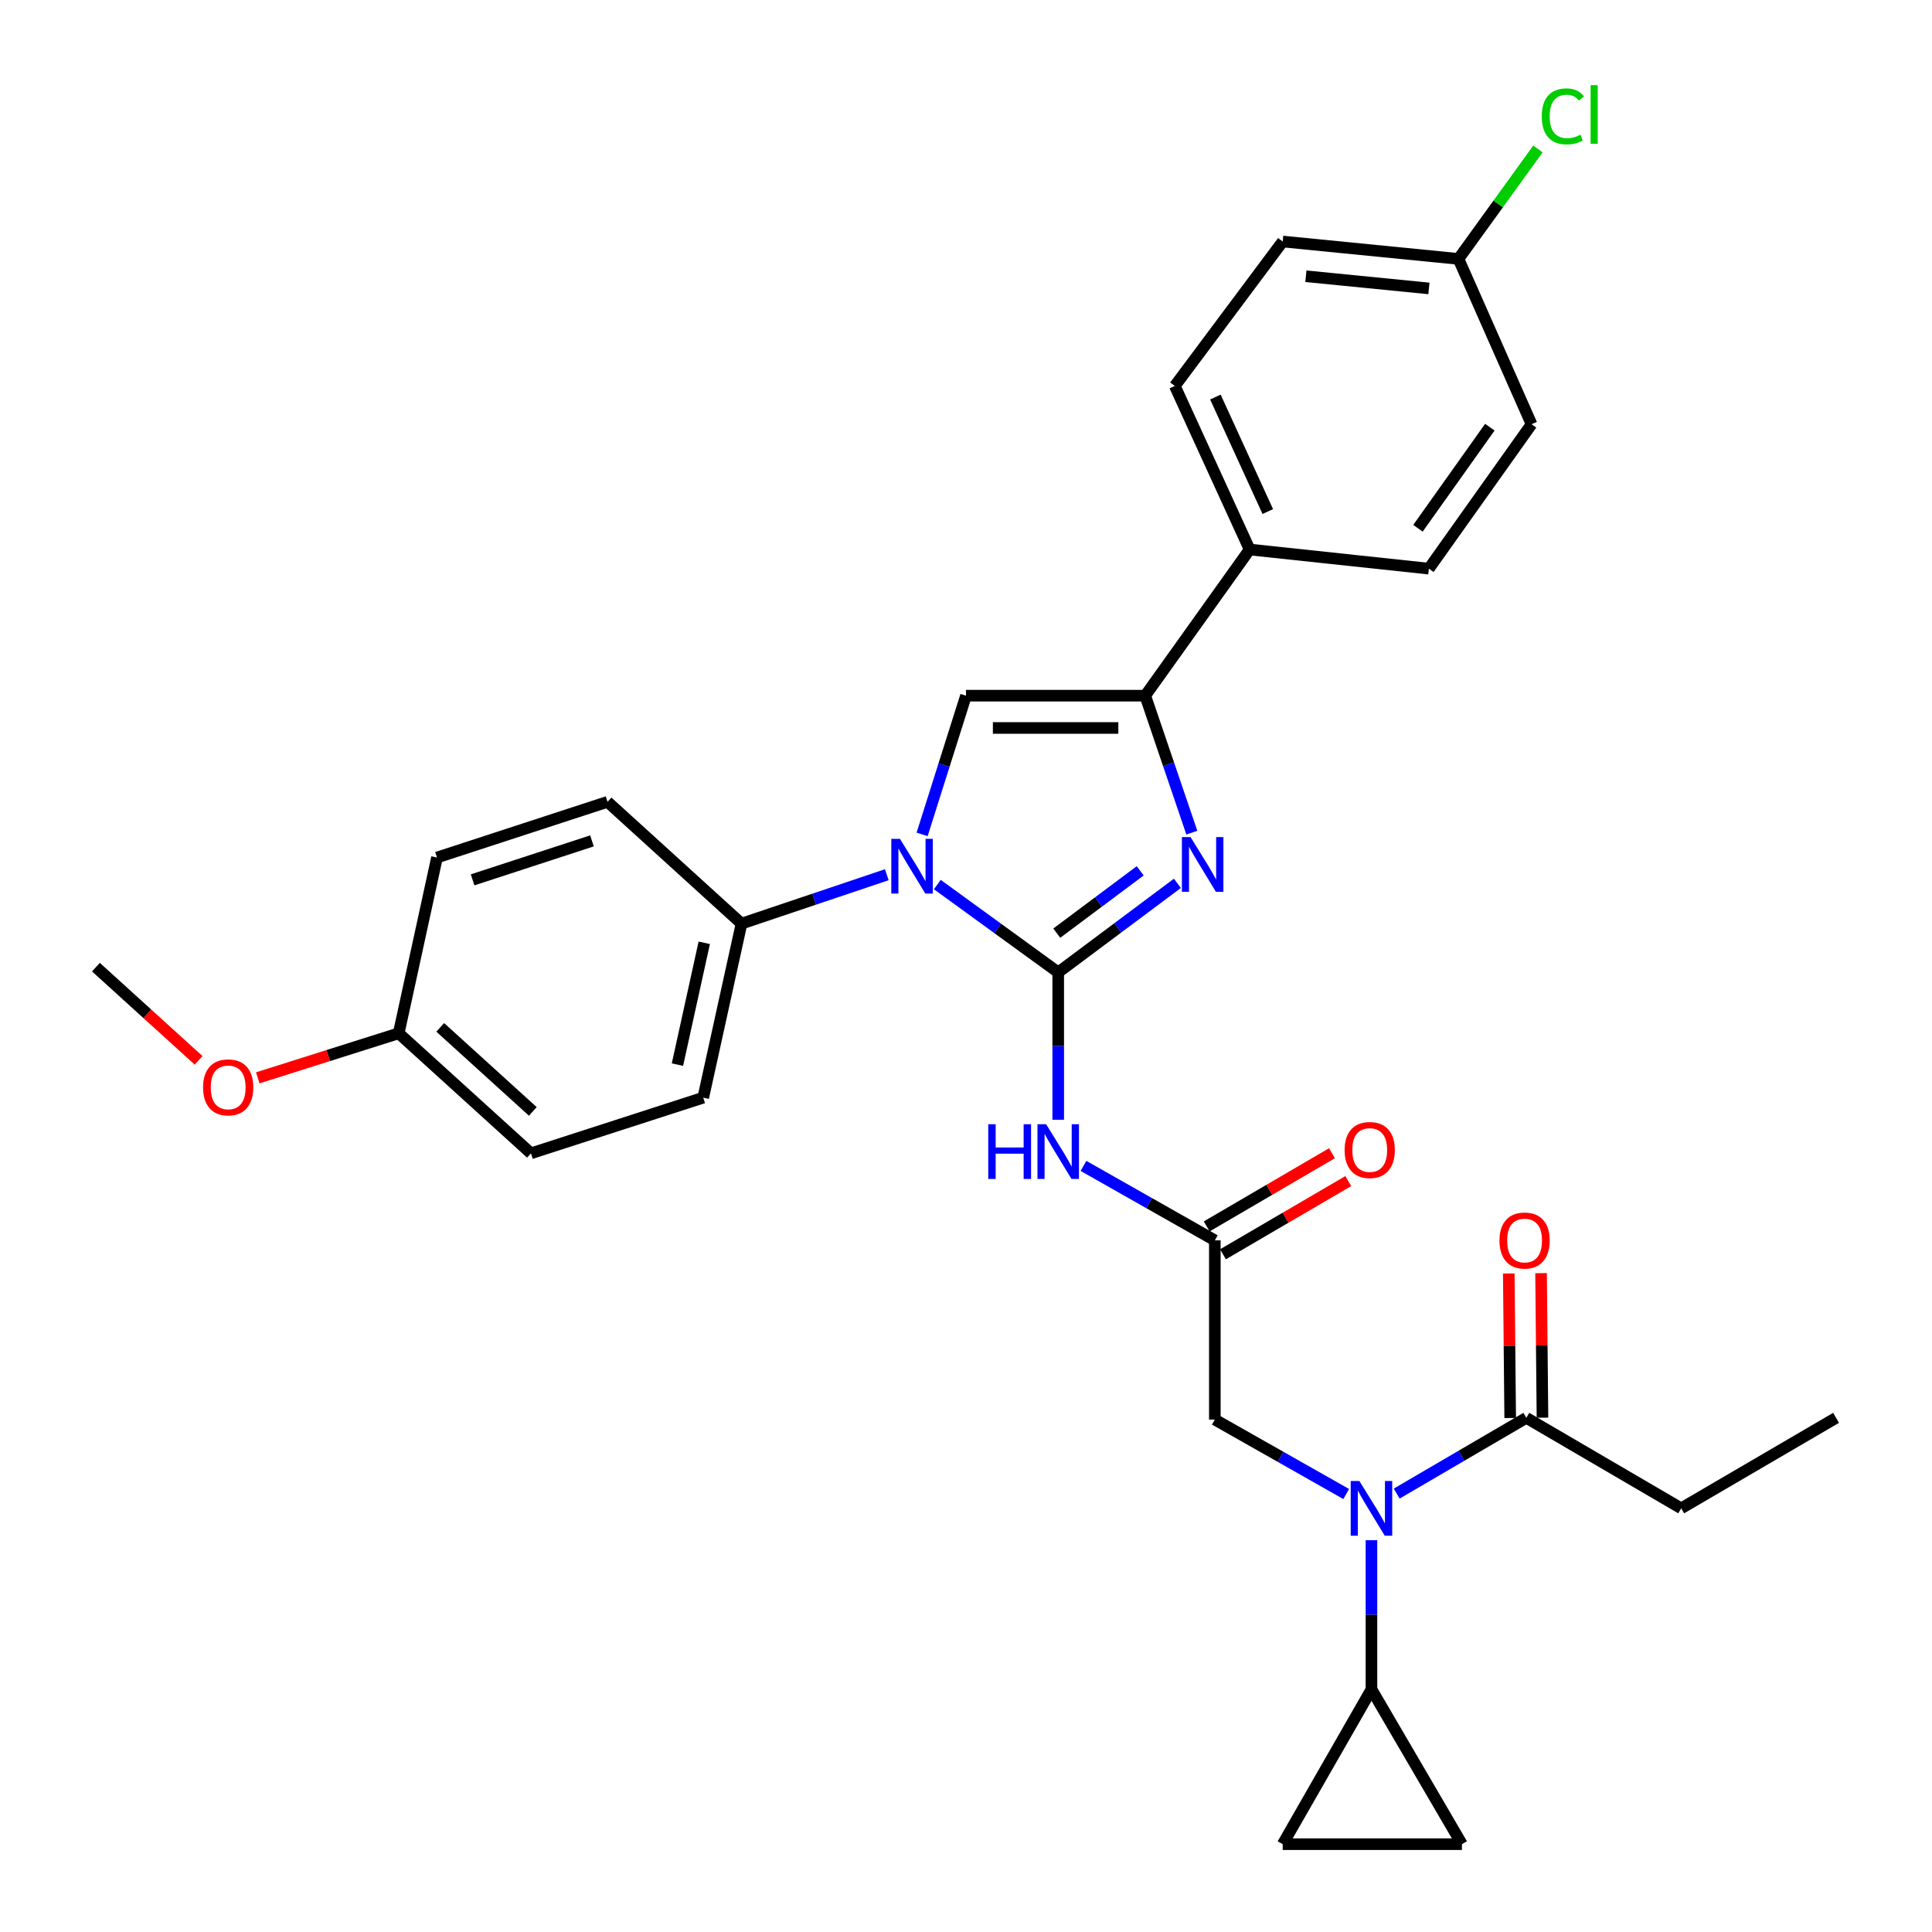 <?xml version='1.0' encoding='iso-8859-1'?>
<svg version='1.1' baseProfile='full'
              xmlns='http://www.w3.org/2000/svg'
                      xmlns:rdkit='http://www.rdkit.org/xml'
                      xmlns:xlink='http://www.w3.org/1999/xlink'
                  xml:space='preserve'
width='1000px' height='1000px' viewBox='0 0 1000 1000'>
<!-- END OF HEADER -->
<rect style='opacity:1.0;fill:#FFFFFF;stroke:none' width='1000' height='1000' x='0' y='0'> </rect>
<path class='bond-0' d='M 696.796,773.303 L 662.796,754.039' style='fill:none;fill-rule:evenodd;stroke:#0000FF;stroke-width:6px;stroke-linecap:butt;stroke-linejoin:miter;stroke-opacity:1' />
<path class='bond-0' d='M 662.796,754.039 L 628.795,734.774' style='fill:none;fill-rule:evenodd;stroke:#000000;stroke-width:6px;stroke-linecap:butt;stroke-linejoin:miter;stroke-opacity:1' />
<path class='bond-1' d='M 722.927,773.077 L 756.477,753.475' style='fill:none;fill-rule:evenodd;stroke:#0000FF;stroke-width:6px;stroke-linecap:butt;stroke-linejoin:miter;stroke-opacity:1' />
<path class='bond-1' d='M 756.477,753.475 L 790.027,733.874' style='fill:none;fill-rule:evenodd;stroke:#000000;stroke-width:6px;stroke-linecap:butt;stroke-linejoin:miter;stroke-opacity:1' />
<path class='bond-2' d='M 709.866,797.21 L 709.866,835.797' style='fill:none;fill-rule:evenodd;stroke:#0000FF;stroke-width:6px;stroke-linecap:butt;stroke-linejoin:miter;stroke-opacity:1' />
<path class='bond-2' d='M 709.866,835.797 L 709.866,874.385' style='fill:none;fill-rule:evenodd;stroke:#000000;stroke-width:6px;stroke-linecap:butt;stroke-linejoin:miter;stroke-opacity:1' />
<path class='bond-3' d='M 870.187,780.708 L 950.348,733.874' style='fill:none;fill-rule:evenodd;stroke:#000000;stroke-width:6px;stroke-linecap:butt;stroke-linejoin:miter;stroke-opacity:1' />
<path class='bond-4' d='M 870.187,780.708 L 790.027,733.874' style='fill:none;fill-rule:evenodd;stroke:#000000;stroke-width:6px;stroke-linecap:butt;stroke-linejoin:miter;stroke-opacity:1' />
<path class='bond-5' d='M 798.381,733.792 L 798.014,696.387' style='fill:none;fill-rule:evenodd;stroke:#000000;stroke-width:6px;stroke-linecap:butt;stroke-linejoin:miter;stroke-opacity:1' />
<path class='bond-5' d='M 798.014,696.387 L 797.648,658.982' style='fill:none;fill-rule:evenodd;stroke:#FF0000;stroke-width:6px;stroke-linecap:butt;stroke-linejoin:miter;stroke-opacity:1' />
<path class='bond-5' d='M 781.672,733.956 L 781.305,696.551' style='fill:none;fill-rule:evenodd;stroke:#000000;stroke-width:6px;stroke-linecap:butt;stroke-linejoin:miter;stroke-opacity:1' />
<path class='bond-5' d='M 781.305,696.551 L 780.939,659.146' style='fill:none;fill-rule:evenodd;stroke:#FF0000;stroke-width:6px;stroke-linecap:butt;stroke-linejoin:miter;stroke-opacity:1' />
<path class='bond-6' d='M 709.866,874.385 L 756.7,954.545' style='fill:none;fill-rule:evenodd;stroke:#000000;stroke-width:6px;stroke-linecap:butt;stroke-linejoin:miter;stroke-opacity:1' />
<path class='bond-7' d='M 709.866,874.385 L 663.923,954.545' style='fill:none;fill-rule:evenodd;stroke:#000000;stroke-width:6px;stroke-linecap:butt;stroke-linejoin:miter;stroke-opacity:1' />
<path class='bond-8' d='M 756.7,954.545 L 663.923,954.545' style='fill:none;fill-rule:evenodd;stroke:#000000;stroke-width:6px;stroke-linecap:butt;stroke-linejoin:miter;stroke-opacity:1' />
<path class='bond-9' d='M 560.804,603.472 L 594.8,622.739' style='fill:none;fill-rule:evenodd;stroke:#0000FF;stroke-width:6px;stroke-linecap:butt;stroke-linejoin:miter;stroke-opacity:1' />
<path class='bond-9' d='M 594.8,622.739 L 628.795,642.007' style='fill:none;fill-rule:evenodd;stroke:#000000;stroke-width:6px;stroke-linecap:butt;stroke-linejoin:miter;stroke-opacity:1' />
<path class='bond-10' d='M 547.734,579.585 L 547.734,541.441' style='fill:none;fill-rule:evenodd;stroke:#0000FF;stroke-width:6px;stroke-linecap:butt;stroke-linejoin:miter;stroke-opacity:1' />
<path class='bond-10' d='M 547.734,541.441 L 547.734,503.297' style='fill:none;fill-rule:evenodd;stroke:#000000;stroke-width:6px;stroke-linecap:butt;stroke-linejoin:miter;stroke-opacity:1' />
<path class='bond-11' d='M 633.01,649.221 L 665.435,630.275' style='fill:none;fill-rule:evenodd;stroke:#000000;stroke-width:6px;stroke-linecap:butt;stroke-linejoin:miter;stroke-opacity:1' />
<path class='bond-11' d='M 665.435,630.275 L 697.859,611.33' style='fill:none;fill-rule:evenodd;stroke:#FF0000;stroke-width:6px;stroke-linecap:butt;stroke-linejoin:miter;stroke-opacity:1' />
<path class='bond-11' d='M 624.58,634.793 L 657.005,615.848' style='fill:none;fill-rule:evenodd;stroke:#000000;stroke-width:6px;stroke-linecap:butt;stroke-linejoin:miter;stroke-opacity:1' />
<path class='bond-11' d='M 657.005,615.848 L 689.429,596.902' style='fill:none;fill-rule:evenodd;stroke:#FF0000;stroke-width:6px;stroke-linecap:butt;stroke-linejoin:miter;stroke-opacity:1' />
<path class='bond-12' d='M 628.795,642.007 L 628.795,734.774' style='fill:none;fill-rule:evenodd;stroke:#000000;stroke-width:6px;stroke-linecap:butt;stroke-linejoin:miter;stroke-opacity:1' />
<path class='bond-13' d='M 485.154,457.847 L 516.444,480.572' style='fill:none;fill-rule:evenodd;stroke:#0000FF;stroke-width:6px;stroke-linecap:butt;stroke-linejoin:miter;stroke-opacity:1' />
<path class='bond-13' d='M 516.444,480.572 L 547.734,503.297' style='fill:none;fill-rule:evenodd;stroke:#000000;stroke-width:6px;stroke-linecap:butt;stroke-linejoin:miter;stroke-opacity:1' />
<path class='bond-14' d='M 477.288,431.875 L 488.644,395.98' style='fill:none;fill-rule:evenodd;stroke:#0000FF;stroke-width:6px;stroke-linecap:butt;stroke-linejoin:miter;stroke-opacity:1' />
<path class='bond-14' d='M 488.644,395.98 L 500,360.085' style='fill:none;fill-rule:evenodd;stroke:#000000;stroke-width:6px;stroke-linecap:butt;stroke-linejoin:miter;stroke-opacity:1' />
<path class='bond-15' d='M 459.008,452.751 L 421.409,465.413' style='fill:none;fill-rule:evenodd;stroke:#0000FF;stroke-width:6px;stroke-linecap:butt;stroke-linejoin:miter;stroke-opacity:1' />
<path class='bond-15' d='M 421.409,465.413 L 383.811,478.075' style='fill:none;fill-rule:evenodd;stroke:#000000;stroke-width:6px;stroke-linecap:butt;stroke-linejoin:miter;stroke-opacity:1' />
<path class='bond-16' d='M 547.734,503.297 L 578.577,480.256' style='fill:none;fill-rule:evenodd;stroke:#000000;stroke-width:6px;stroke-linecap:butt;stroke-linejoin:miter;stroke-opacity:1' />
<path class='bond-16' d='M 578.577,480.256 L 609.419,457.215' style='fill:none;fill-rule:evenodd;stroke:#0000FF;stroke-width:6px;stroke-linecap:butt;stroke-linejoin:miter;stroke-opacity:1' />
<path class='bond-16' d='M 546.986,482.998 L 568.576,466.869' style='fill:none;fill-rule:evenodd;stroke:#000000;stroke-width:6px;stroke-linecap:butt;stroke-linejoin:miter;stroke-opacity:1' />
<path class='bond-16' d='M 568.576,466.869 L 590.166,450.741' style='fill:none;fill-rule:evenodd;stroke:#0000FF;stroke-width:6px;stroke-linecap:butt;stroke-linejoin:miter;stroke-opacity:1' />
<path class='bond-17' d='M 616.889,430.982 L 604.828,395.534' style='fill:none;fill-rule:evenodd;stroke:#0000FF;stroke-width:6px;stroke-linecap:butt;stroke-linejoin:miter;stroke-opacity:1' />
<path class='bond-17' d='M 604.828,395.534 L 592.767,360.085' style='fill:none;fill-rule:evenodd;stroke:#000000;stroke-width:6px;stroke-linecap:butt;stroke-linejoin:miter;stroke-opacity:1' />
<path class='bond-18' d='M 592.767,360.085 L 646.814,284.427' style='fill:none;fill-rule:evenodd;stroke:#000000;stroke-width:6px;stroke-linecap:butt;stroke-linejoin:miter;stroke-opacity:1' />
<path class='bond-19' d='M 592.767,360.085 L 500,360.085' style='fill:none;fill-rule:evenodd;stroke:#000000;stroke-width:6px;stroke-linecap:butt;stroke-linejoin:miter;stroke-opacity:1' />
<path class='bond-19' d='M 578.852,376.795 L 513.915,376.795' style='fill:none;fill-rule:evenodd;stroke:#000000;stroke-width:6px;stroke-linecap:butt;stroke-linejoin:miter;stroke-opacity:1' />
<path class='bond-20' d='M 646.814,284.427 L 608.085,199.764' style='fill:none;fill-rule:evenodd;stroke:#000000;stroke-width:6px;stroke-linecap:butt;stroke-linejoin:miter;stroke-opacity:1' />
<path class='bond-20' d='M 656.2,264.776 L 629.089,205.512' style='fill:none;fill-rule:evenodd;stroke:#000000;stroke-width:6px;stroke-linecap:butt;stroke-linejoin:miter;stroke-opacity:1' />
<path class='bond-21' d='M 646.814,284.427 L 739.581,294.332' style='fill:none;fill-rule:evenodd;stroke:#000000;stroke-width:6px;stroke-linecap:butt;stroke-linejoin:miter;stroke-opacity:1' />
<path class='bond-22' d='M 608.085,199.764 L 663.923,125.006' style='fill:none;fill-rule:evenodd;stroke:#000000;stroke-width:6px;stroke-linecap:butt;stroke-linejoin:miter;stroke-opacity:1' />
<path class='bond-23' d='M 383.811,478.075 L 314.456,415.032' style='fill:none;fill-rule:evenodd;stroke:#000000;stroke-width:6px;stroke-linecap:butt;stroke-linejoin:miter;stroke-opacity:1' />
<path class='bond-24' d='M 383.811,478.075 L 363.991,568.15' style='fill:none;fill-rule:evenodd;stroke:#000000;stroke-width:6px;stroke-linecap:butt;stroke-linejoin:miter;stroke-opacity:1' />
<path class='bond-24' d='M 364.519,487.995 L 350.645,551.048' style='fill:none;fill-rule:evenodd;stroke:#000000;stroke-width:6px;stroke-linecap:butt;stroke-linejoin:miter;stroke-opacity:1' />
<path class='bond-25' d='M 206.372,534.823 L 274.826,596.965' style='fill:none;fill-rule:evenodd;stroke:#000000;stroke-width:6px;stroke-linecap:butt;stroke-linejoin:miter;stroke-opacity:1' />
<path class='bond-25' d='M 227.871,531.772 L 275.789,575.271' style='fill:none;fill-rule:evenodd;stroke:#000000;stroke-width:6px;stroke-linecap:butt;stroke-linejoin:miter;stroke-opacity:1' />
<path class='bond-26' d='M 206.372,534.823 L 169.896,546.359' style='fill:none;fill-rule:evenodd;stroke:#000000;stroke-width:6px;stroke-linecap:butt;stroke-linejoin:miter;stroke-opacity:1' />
<path class='bond-26' d='M 169.896,546.359 L 133.421,557.894' style='fill:none;fill-rule:evenodd;stroke:#FF0000;stroke-width:6px;stroke-linecap:butt;stroke-linejoin:miter;stroke-opacity:1' />
<path class='bond-27' d='M 206.372,534.823 L 226.191,443.847' style='fill:none;fill-rule:evenodd;stroke:#000000;stroke-width:6px;stroke-linecap:butt;stroke-linejoin:miter;stroke-opacity:1' />
<path class='bond-28' d='M 314.456,415.032 L 226.191,443.847' style='fill:none;fill-rule:evenodd;stroke:#000000;stroke-width:6px;stroke-linecap:butt;stroke-linejoin:miter;stroke-opacity:1' />
<path class='bond-28' d='M 306.402,435.239 L 244.617,455.41' style='fill:none;fill-rule:evenodd;stroke:#000000;stroke-width:6px;stroke-linecap:butt;stroke-linejoin:miter;stroke-opacity:1' />
<path class='bond-29' d='M 363.991,568.15 L 274.826,596.965' style='fill:none;fill-rule:evenodd;stroke:#000000;stroke-width:6px;stroke-linecap:butt;stroke-linejoin:miter;stroke-opacity:1' />
<path class='bond-30' d='M 102.795,548.838 L 76.224,524.717' style='fill:none;fill-rule:evenodd;stroke:#FF0000;stroke-width:6px;stroke-linecap:butt;stroke-linejoin:miter;stroke-opacity:1' />
<path class='bond-30' d='M 76.224,524.717 L 49.652,500.596' style='fill:none;fill-rule:evenodd;stroke:#000000;stroke-width:6px;stroke-linecap:butt;stroke-linejoin:miter;stroke-opacity:1' />
<path class='bond-31' d='M 739.581,294.332 L 792.728,219.574' style='fill:none;fill-rule:evenodd;stroke:#000000;stroke-width:6px;stroke-linecap:butt;stroke-linejoin:miter;stroke-opacity:1' />
<path class='bond-31' d='M 733.934,273.436 L 771.137,221.106' style='fill:none;fill-rule:evenodd;stroke:#000000;stroke-width:6px;stroke-linecap:butt;stroke-linejoin:miter;stroke-opacity:1' />
<path class='bond-32' d='M 754.899,134.01 L 792.728,219.574' style='fill:none;fill-rule:evenodd;stroke:#000000;stroke-width:6px;stroke-linecap:butt;stroke-linejoin:miter;stroke-opacity:1' />
<path class='bond-33' d='M 754.899,134.01 L 775.468,105.555' style='fill:none;fill-rule:evenodd;stroke:#000000;stroke-width:6px;stroke-linecap:butt;stroke-linejoin:miter;stroke-opacity:1' />
<path class='bond-33' d='M 775.468,105.555 L 796.037,77.099' style='fill:none;fill-rule:evenodd;stroke:#00CC00;stroke-width:6px;stroke-linecap:butt;stroke-linejoin:miter;stroke-opacity:1' />
<path class='bond-34' d='M 754.899,134.01 L 663.923,125.006' style='fill:none;fill-rule:evenodd;stroke:#000000;stroke-width:6px;stroke-linecap:butt;stroke-linejoin:miter;stroke-opacity:1' />
<path class='bond-34' d='M 739.607,149.288 L 675.924,142.985' style='fill:none;fill-rule:evenodd;stroke:#000000;stroke-width:6px;stroke-linecap:butt;stroke-linejoin:miter;stroke-opacity:1' />
<path  class='atom-0' d='M 703.606 766.548
L 712.886 781.548
Q 713.806 783.028, 715.286 785.708
Q 716.766 788.388, 716.846 788.548
L 716.846 766.548
L 720.606 766.548
L 720.606 794.868
L 716.726 794.868
L 706.766 778.468
Q 705.606 776.548, 704.366 774.348
Q 703.166 772.148, 702.806 771.468
L 702.806 794.868
L 699.126 794.868
L 699.126 766.548
L 703.606 766.548
' fill='#0000FF'/>
<path  class='atom-3' d='M 776.126 642.087
Q 776.126 635.287, 779.486 631.487
Q 782.846 627.687, 789.126 627.687
Q 795.406 627.687, 798.766 631.487
Q 802.126 635.287, 802.126 642.087
Q 802.126 648.967, 798.726 652.887
Q 795.326 656.767, 789.126 656.767
Q 782.886 656.767, 779.486 652.887
Q 776.126 649.007, 776.126 642.087
M 789.126 653.567
Q 793.446 653.567, 795.766 650.687
Q 798.126 647.767, 798.126 642.087
Q 798.126 636.527, 795.766 633.727
Q 793.446 630.887, 789.126 630.887
Q 784.806 630.887, 782.446 633.687
Q 780.126 636.487, 780.126 642.087
Q 780.126 647.807, 782.446 650.687
Q 784.806 653.567, 789.126 653.567
' fill='#FF0000'/>
<path  class='atom-7' d='M 511.514 581.904
L 515.354 581.904
L 515.354 593.944
L 529.834 593.944
L 529.834 581.904
L 533.674 581.904
L 533.674 610.224
L 529.834 610.224
L 529.834 597.144
L 515.354 597.144
L 515.354 610.224
L 511.514 610.224
L 511.514 581.904
' fill='#0000FF'/>
<path  class='atom-7' d='M 541.474 581.904
L 550.754 596.904
Q 551.674 598.384, 553.154 601.064
Q 554.634 603.744, 554.714 603.904
L 554.714 581.904
L 558.474 581.904
L 558.474 610.224
L 554.594 610.224
L 544.634 593.824
Q 543.474 591.904, 542.234 589.704
Q 541.034 587.504, 540.674 586.824
L 540.674 610.224
L 536.994 610.224
L 536.994 581.904
L 541.474 581.904
' fill='#0000FF'/>
<path  class='atom-9' d='M 695.965 595.244
Q 695.965 588.444, 699.325 584.644
Q 702.685 580.844, 708.965 580.844
Q 715.245 580.844, 718.605 584.644
Q 721.965 588.444, 721.965 595.244
Q 721.965 602.124, 718.565 606.044
Q 715.165 609.924, 708.965 609.924
Q 702.725 609.924, 699.325 606.044
Q 695.965 602.164, 695.965 595.244
M 708.965 606.724
Q 713.285 606.724, 715.605 603.844
Q 717.965 600.924, 717.965 595.244
Q 717.965 589.684, 715.605 586.884
Q 713.285 584.044, 708.965 584.044
Q 704.645 584.044, 702.285 586.844
Q 699.965 589.644, 699.965 595.244
Q 699.965 600.964, 702.285 603.844
Q 704.645 606.724, 708.965 606.724
' fill='#FF0000'/>
<path  class='atom-11' d='M 465.816 434.19
L 475.096 449.19
Q 476.016 450.67, 477.496 453.35
Q 478.976 456.03, 479.056 456.19
L 479.056 434.19
L 482.816 434.19
L 482.816 462.51
L 478.936 462.51
L 468.976 446.11
Q 467.816 444.19, 466.576 441.99
Q 465.376 439.79, 465.016 439.11
L 465.016 462.51
L 461.336 462.51
L 461.336 434.19
L 465.816 434.19
' fill='#0000FF'/>
<path  class='atom-13' d='M 616.232 433.289
L 625.512 448.289
Q 626.432 449.769, 627.912 452.449
Q 629.392 455.129, 629.472 455.289
L 629.472 433.289
L 633.232 433.289
L 633.232 461.609
L 629.352 461.609
L 619.392 445.209
Q 618.232 443.289, 616.992 441.089
Q 615.792 438.889, 615.432 438.209
L 615.432 461.609
L 611.752 461.609
L 611.752 433.289
L 616.232 433.289
' fill='#0000FF'/>
<path  class='atom-24' d='M 105.107 562.818
Q 105.107 556.018, 108.467 552.218
Q 111.827 548.418, 118.107 548.418
Q 124.387 548.418, 127.747 552.218
Q 131.107 556.018, 131.107 562.818
Q 131.107 569.698, 127.707 573.618
Q 124.307 577.498, 118.107 577.498
Q 111.867 577.498, 108.467 573.618
Q 105.107 569.738, 105.107 562.818
M 118.107 574.298
Q 122.427 574.298, 124.747 571.418
Q 127.107 568.498, 127.107 562.818
Q 127.107 557.258, 124.747 554.458
Q 122.427 551.618, 118.107 551.618
Q 113.787 551.618, 111.427 554.418
Q 109.107 557.218, 109.107 562.818
Q 109.107 568.538, 111.427 571.418
Q 113.787 574.298, 118.107 574.298
' fill='#FF0000'/>
<path  class='atom-30' d='M 798.016 60.233
Q 798.016 53.193, 801.296 49.513
Q 804.616 45.793, 810.896 45.793
Q 816.736 45.793, 819.856 49.913
L 817.216 52.073
Q 814.936 49.073, 810.896 49.073
Q 806.616 49.073, 804.336 51.953
Q 802.096 54.793, 802.096 60.233
Q 802.096 65.833, 804.416 68.713
Q 806.776 71.593, 811.336 71.593
Q 814.456 71.593, 818.096 69.713
L 819.216 72.713
Q 817.736 73.673, 815.496 74.233
Q 813.256 74.793, 810.776 74.793
Q 804.616 74.793, 801.296 71.033
Q 798.016 67.273, 798.016 60.233
' fill='#00CC00'/>
<path  class='atom-30' d='M 823.296 44.073
L 826.976 44.073
L 826.976 74.433
L 823.296 74.433
L 823.296 44.073
' fill='#00CC00'/>
</svg>
